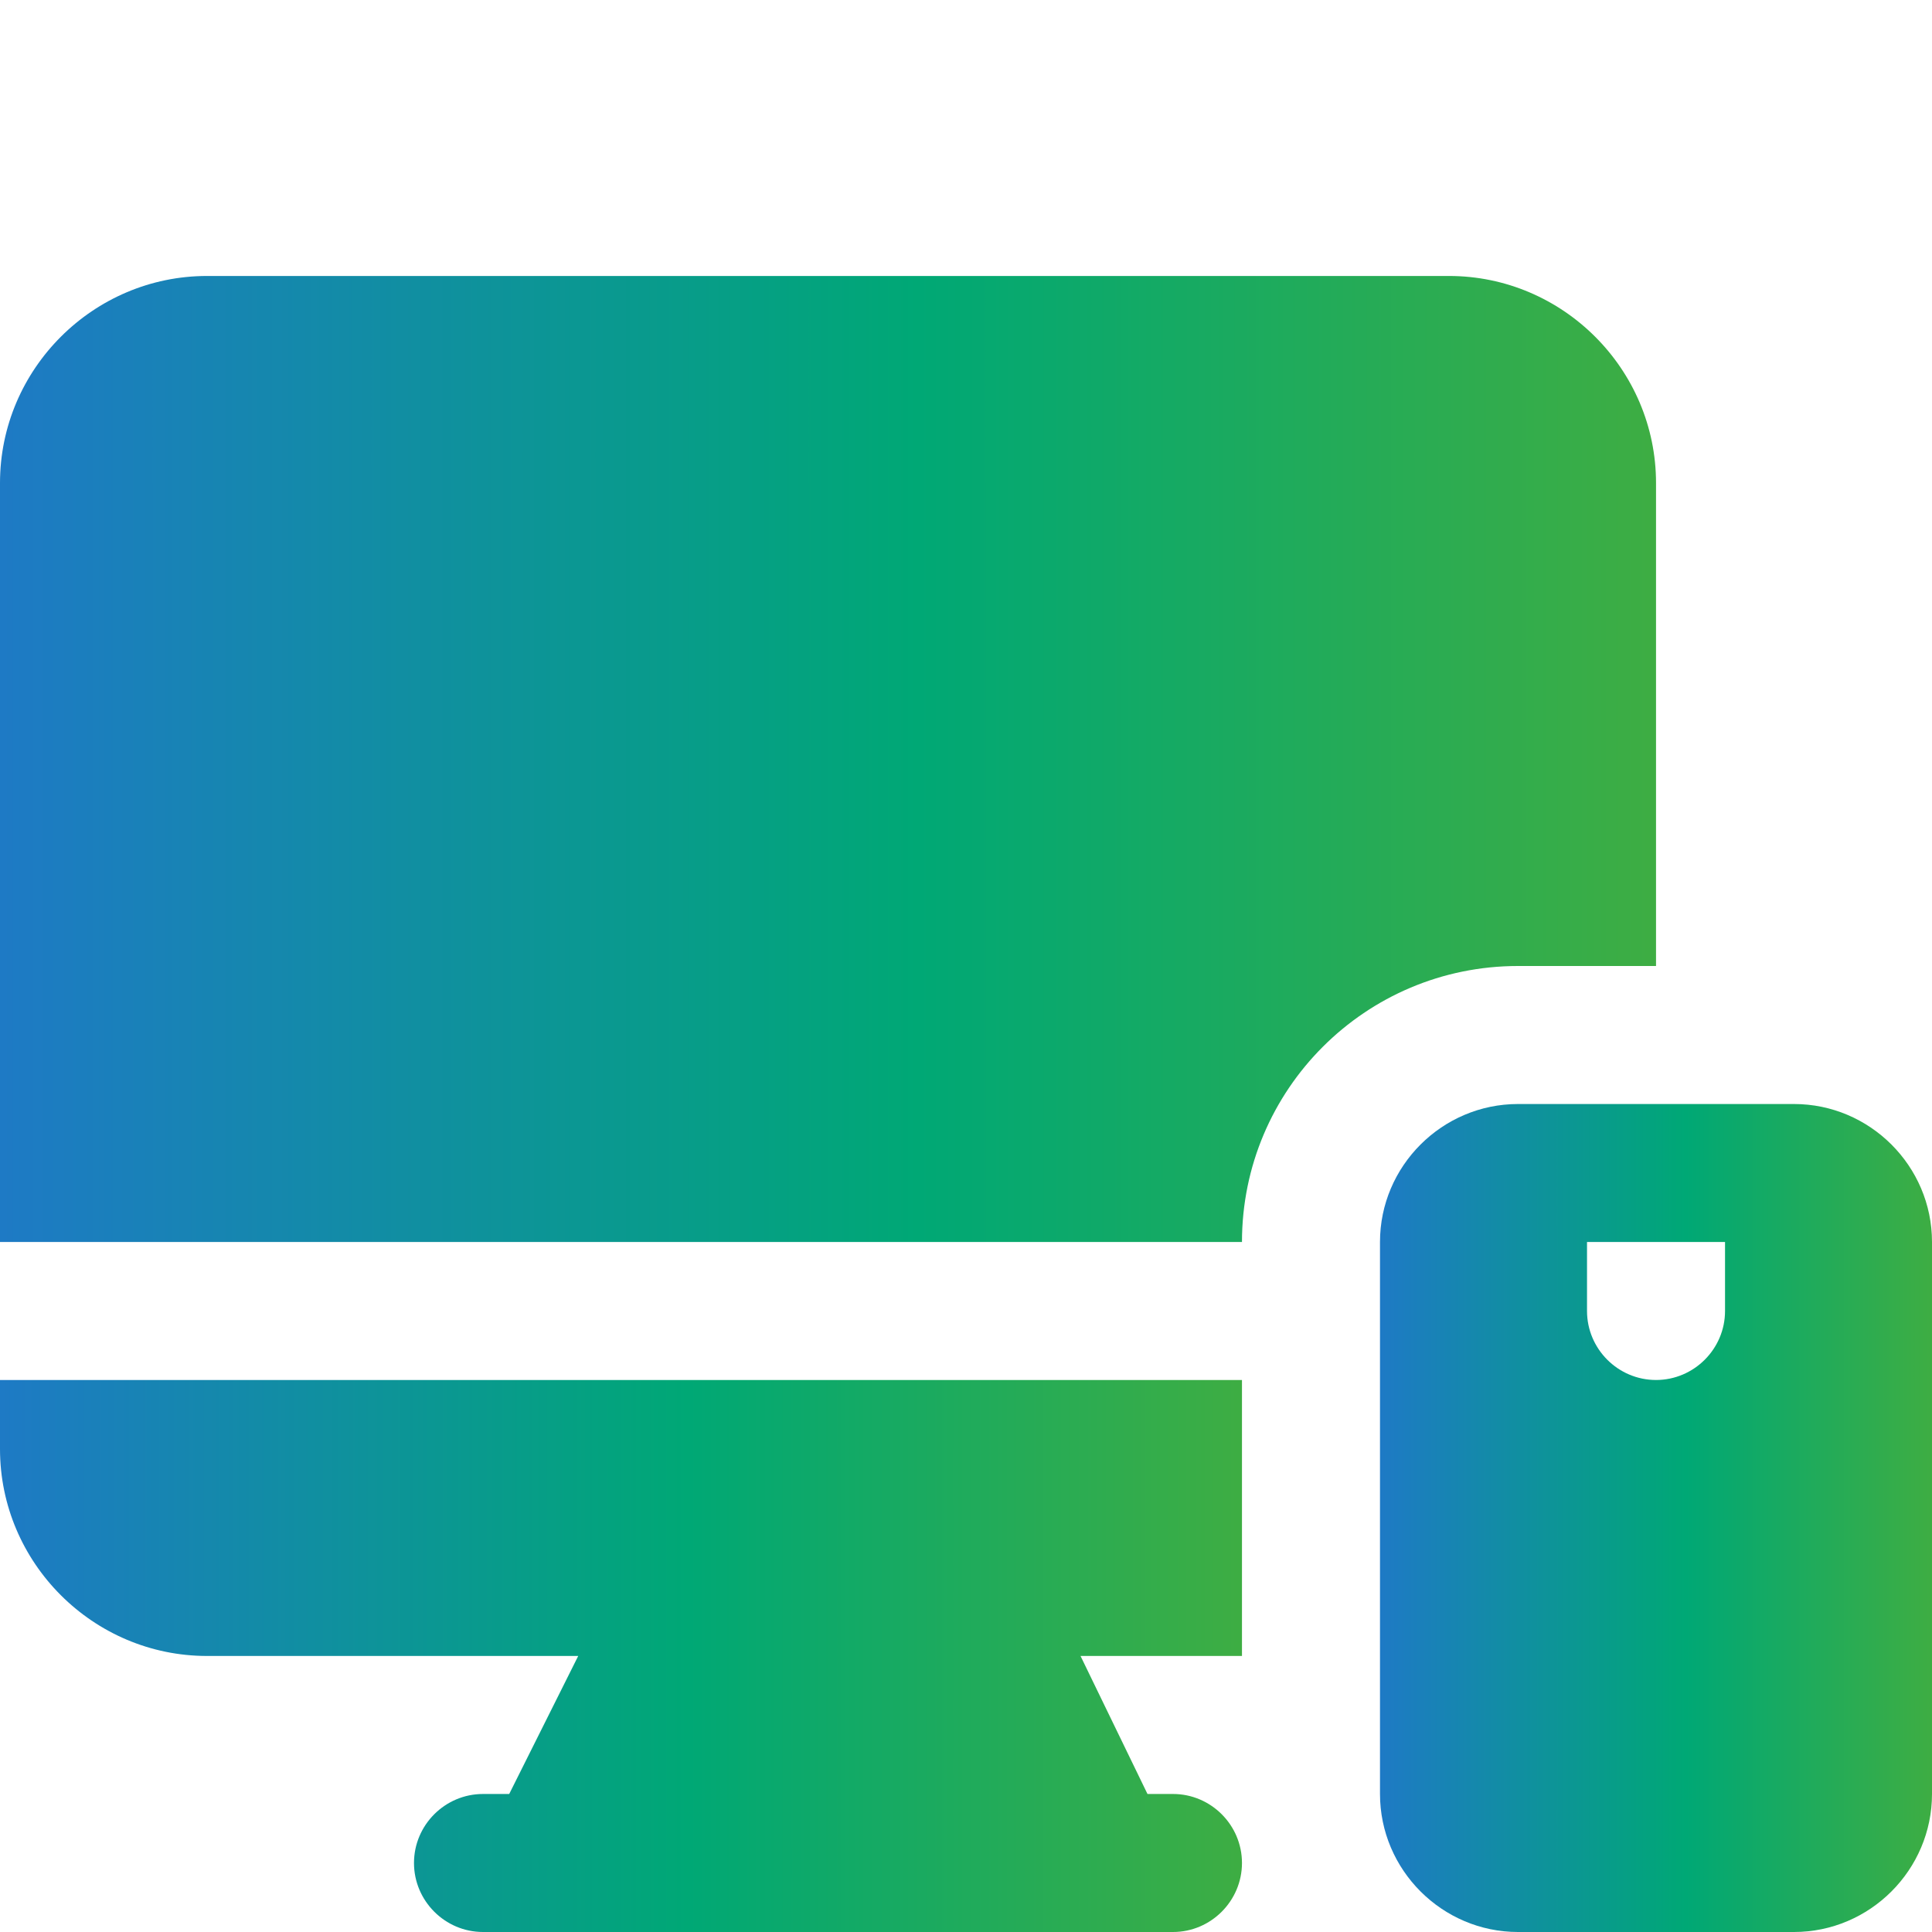 <svg width="32" height="32" fill="none" xmlns="http://www.w3.org/2000/svg" viewBox="0 0 32 32">
  <defs>
    <linearGradient id="paint0_linear_7733_7326" x1="20.46" y1="25.144" x2="35.392" y2="25.144" gradientUnits="userSpaceOnUse">
      <stop stop-color="#2C64EB"/>
      <stop offset="0.5" stop-color="#00A875"/>
      <stop offset="1" stop-color="#71B219"/>
    </linearGradient>
    <linearGradient id="paint1_linear_7733_7326" x1="-7.191" y1="12.573" x2="37.603" y2="12.573" gradientUnits="userSpaceOnUse">
      <stop stop-color="#2C64EB"/>
      <stop offset="0.5" stop-color="#00A875"/>
      <stop offset="1" stop-color="#71B219"/>
    </linearGradient>
    <linearGradient id="paint2_linear_7733_7326" x1="-5.394" y1="27.429" x2="28.202" y2="27.429" gradientUnits="userSpaceOnUse">
      <stop stop-color="#2C64EB"/>
      <stop offset="0.5" stop-color="#00A875"/>
      <stop offset="1" stop-color="#71B219"/>
    </linearGradient>
    <clipPath id="clip0_7733_7326">
      <rect width="32" height="32" fill="white"/>
    </clipPath>
  </defs>
  <g clip-path="url(#clip0_7733_7326)">
    <path d="M29.714 18.286H25.143C23.886 18.286 22.857 19.314 22.857 20.571V29.714C22.857 30.971 23.886 32 25.143 32H29.714C30.971 32 32 30.971 32 29.714V20.571C32 19.314 30.971 18.286 29.714 18.286ZM28.572 21.714C28.572 22.343 28.057 22.857 27.429 22.857C26.8 22.857 26.286 22.343 26.286 21.714V20.571H28.572V21.714Z" fill="url(#paint0_linear_7733_7326)"/>
    <path d="M27.429 16V8C27.429 6.114 25.886 4.571 24 4.571H3.429C1.543 4.571 0 6.114 0 8V20.571H20.571C20.571 18.046 22.617 16 25.143 16H27.429Z" fill="url(#paint1_linear_7733_7326)"/>
    <path d="M0 24C0 25.886 1.543 27.428 3.429 27.428H9.577L8.434 29.714H8C7.371 29.714 6.857 30.228 6.857 30.857C6.857 31.485 7.371 32 8 32H19.429C20.057 32 20.571 31.485 20.571 30.857C20.571 30.228 20.057 29.714 19.429 29.714H19.006L17.897 27.428H20.571V22.857H0V24Z" fill="url(#paint2_linear_7733_7326)"/>
  </g>
</svg> 